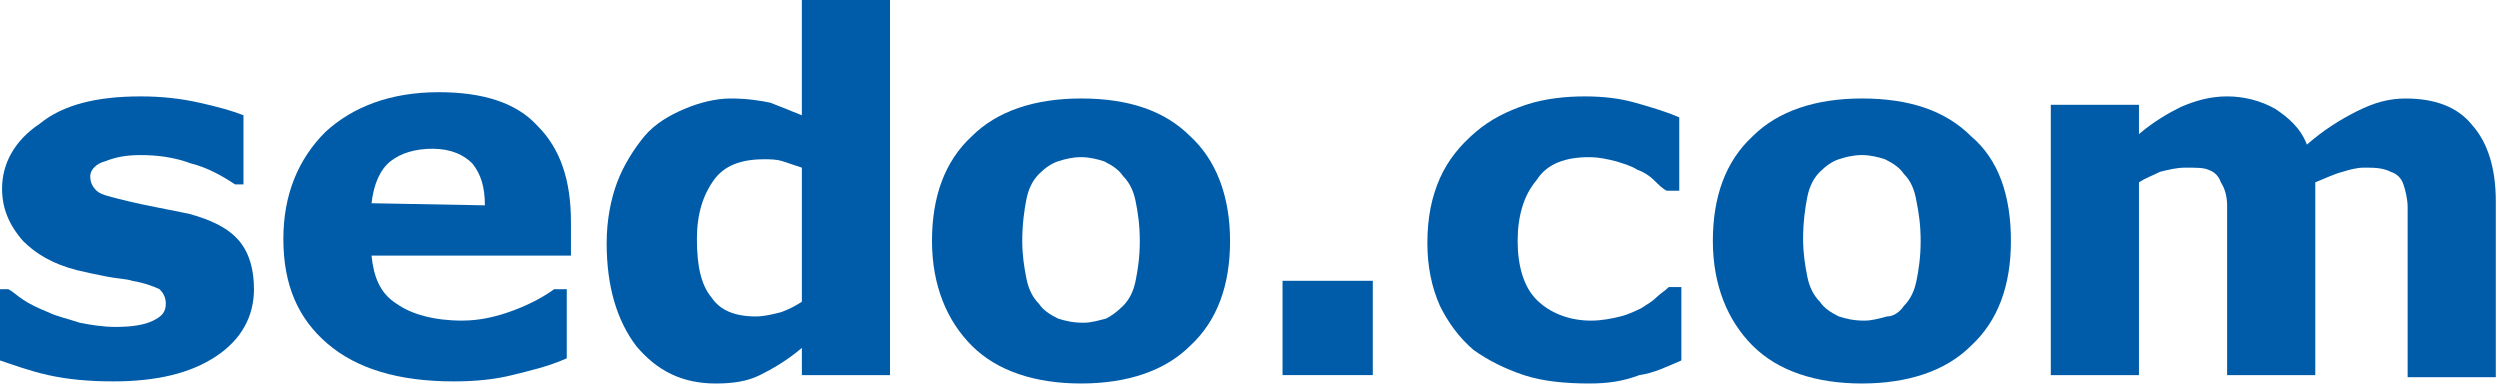 <?xml version="1.0" encoding="UTF-8"?>
<svg xmlns="http://www.w3.org/2000/svg" width="202" height="31" viewBox="0 0 202 31" fill="none">
  <g clip-path="url(#clip0_1142_33041)">
    <path d="M20.521 23.365C20.521 25.566 19.503 27.429 17.468 28.784C15.433 30.139 12.719 30.816 9.157 30.816C7.122 30.816 5.426 30.647 3.899 30.308C2.373 29.969 1.016 29.461 -0.002 29.123V23.366H0.676C1.015 23.535 1.354 23.874 1.863 24.213C2.372 24.552 3.05 24.89 3.898 25.229C4.576 25.568 5.424 25.737 6.442 26.076C7.29 26.245 8.308 26.415 9.325 26.415C10.682 26.415 11.699 26.246 12.378 25.907C13.056 25.568 13.396 25.23 13.396 24.552C13.396 24.044 13.226 23.705 12.887 23.367C12.548 23.198 11.7 22.859 10.682 22.69C10.173 22.521 9.495 22.521 8.647 22.351C7.799 22.182 6.951 22.012 6.273 21.843C4.238 21.335 2.881 20.488 1.863 19.472C0.676 18.117 0.167 16.763 0.167 15.239C0.167 13.207 1.185 11.345 3.22 9.99C5.086 8.466 7.799 7.789 11.361 7.789C13.057 7.789 14.583 7.958 16.11 8.297C17.637 8.636 18.824 8.974 19.672 9.313V14.901H18.994C17.976 14.224 16.789 13.546 15.432 13.208C14.075 12.7 12.718 12.531 11.361 12.531C10.174 12.531 9.326 12.7 8.478 13.039C7.8 13.208 7.291 13.716 7.291 14.224C7.291 14.732 7.461 15.071 7.8 15.409C8.139 15.748 8.987 15.917 10.344 16.256C11.022 16.425 11.871 16.595 12.719 16.764C13.567 16.933 14.415 17.103 15.263 17.272C17.129 17.78 18.485 18.457 19.333 19.473C20.181 20.489 20.52 21.844 20.52 23.368L20.521 23.365Z" fill="#005CA9"></path>
    <path d="M46.133 20.655H30.02C30.191 22.348 30.698 23.703 32.056 24.55C33.242 25.397 35.108 25.905 37.313 25.905C38.84 25.905 40.197 25.566 41.553 25.058C42.91 24.55 44.097 23.873 44.776 23.365H45.794V28.953C44.267 29.63 42.74 29.969 41.383 30.308C40.026 30.647 38.501 30.816 36.635 30.816C32.224 30.816 28.832 29.8 26.459 27.768C24.084 25.736 22.896 23.027 22.896 19.302C22.896 15.746 24.084 12.867 26.288 10.666C28.494 8.634 31.547 7.449 35.447 7.449C39.01 7.449 41.722 8.296 43.419 10.158C45.285 12.021 46.133 14.561 46.133 17.947V20.656V20.655ZM39.179 16.591C39.179 15.067 38.84 14.051 38.161 13.204C37.483 12.527 36.465 12.019 34.94 12.019C33.583 12.019 32.395 12.358 31.547 13.035C30.7 13.712 30.191 14.898 30.021 16.422L39.179 16.591Z" fill="#005CA9"></path>
    <path d="M71.914 30.31H64.791V28.109C63.604 29.125 62.416 29.802 61.399 30.31C60.381 30.818 59.194 30.987 57.837 30.987C55.123 30.987 53.088 29.971 51.392 27.939C49.866 25.907 49.018 23.198 49.018 19.642C49.018 17.779 49.357 16.086 49.866 14.731C50.375 13.376 51.223 12.022 52.071 11.006C52.919 9.99 54.106 9.313 55.293 8.805C56.48 8.297 57.837 7.958 59.024 7.958C60.381 7.958 61.399 8.127 62.246 8.297C63.094 8.636 63.942 8.974 64.79 9.313V0H71.913L71.914 30.31ZM64.791 24.383V13.546C64.282 13.377 63.773 13.207 63.264 13.038C62.755 12.869 62.246 12.869 61.738 12.869C59.872 12.869 58.516 13.377 57.667 14.562C56.819 15.747 56.31 17.271 56.31 19.303C56.31 21.504 56.649 23.028 57.497 24.044C58.175 25.06 59.363 25.568 61.059 25.568C61.737 25.568 62.416 25.399 63.094 25.229C63.603 25.06 64.281 24.721 64.79 24.382L64.791 24.383Z" fill="#005CA9"></path>
    <path d="M99.389 19.471C99.389 23.027 98.371 25.905 96.166 27.938C94.131 29.97 91.078 30.986 87.347 30.986C83.616 30.986 80.563 29.97 78.527 27.938C76.492 25.906 75.305 23.027 75.305 19.471C75.305 15.915 76.323 13.037 78.527 11.005C80.562 8.973 83.615 7.957 87.347 7.957C91.248 7.957 94.131 8.973 96.166 11.005C98.201 12.868 99.389 15.746 99.389 19.471ZM90.739 24.72C91.248 24.212 91.587 23.535 91.757 22.688C91.927 21.841 92.096 20.825 92.096 19.471C92.096 18.117 91.926 17.1 91.757 16.254C91.587 15.407 91.248 14.73 90.739 14.222C90.4 13.714 89.891 13.375 89.213 13.037C88.704 12.868 88.026 12.698 87.347 12.698C86.668 12.698 85.99 12.867 85.481 13.037C84.972 13.206 84.463 13.545 83.955 14.053C83.446 14.561 83.107 15.238 82.937 16.085C82.767 16.932 82.598 18.117 82.598 19.472C82.598 20.657 82.768 21.673 82.937 22.52C83.107 23.367 83.446 24.044 83.955 24.552C84.294 25.06 84.803 25.399 85.481 25.737C85.99 25.906 86.668 26.076 87.516 26.076C88.194 26.076 88.703 25.907 89.382 25.737C89.721 25.568 90.23 25.228 90.739 24.72Z" fill="#005CA9"></path>
    <path d="M110.922 22.688H103.629V30.308H110.922V22.688Z" fill="#005CA9"></path>
    <path d="M128.391 30.986C126.525 30.986 124.66 30.817 123.133 30.309C121.607 29.801 120.25 29.124 119.063 28.277C117.876 27.261 117.028 26.076 116.349 24.721C115.671 23.197 115.332 21.504 115.332 19.641C115.332 17.609 115.671 15.916 116.349 14.392C117.028 12.868 118.045 11.683 119.232 10.667C120.42 9.651 121.777 8.974 123.303 8.466C124.829 7.958 126.525 7.789 128.052 7.789C129.579 7.789 130.935 7.958 132.122 8.297C133.31 8.636 134.497 8.974 135.684 9.482V15.409H134.667C134.327 15.24 133.988 14.901 133.649 14.562C133.31 14.223 132.801 13.885 132.292 13.715C131.783 13.376 131.105 13.207 130.596 13.038C129.918 12.869 129.239 12.699 128.391 12.699C126.525 12.699 124.999 13.207 124.151 14.562C123.133 15.747 122.625 17.441 122.625 19.473C122.625 21.505 123.133 23.198 124.151 24.214C125.169 25.23 126.695 25.907 128.561 25.907C129.409 25.907 130.257 25.738 130.935 25.568C131.614 25.399 132.292 25.06 132.631 24.891C133.14 24.552 133.479 24.383 133.819 24.044C134.158 23.705 134.497 23.536 134.836 23.197H135.854V29.124C134.667 29.632 133.649 30.14 132.462 30.309C131.105 30.817 129.918 30.986 128.391 30.986Z" fill="#005CA9"></path>
    <path d="M162.482 19.471C162.482 23.027 161.464 25.905 159.259 27.938C157.224 29.97 154.171 30.986 150.44 30.986C146.709 30.986 143.656 29.97 141.62 27.938C139.585 25.906 138.398 23.027 138.398 19.471C138.398 15.915 139.416 13.037 141.62 11.005C143.656 8.973 146.709 7.957 150.44 7.957C154.341 7.957 157.224 8.973 159.259 11.005C161.464 12.868 162.482 15.746 162.482 19.471ZM153.832 24.72C154.341 24.212 154.68 23.535 154.85 22.688C155.019 21.841 155.189 20.825 155.189 19.471C155.189 18.117 155.019 17.1 154.85 16.254C154.68 15.238 154.341 14.561 153.832 14.053C153.493 13.545 152.984 13.206 152.306 12.868C151.797 12.699 151.118 12.529 150.44 12.529C149.762 12.529 149.083 12.698 148.574 12.868C148.065 13.037 147.557 13.376 147.048 13.884C146.539 14.392 146.2 15.069 146.03 15.916C145.861 16.763 145.691 17.948 145.691 19.303C145.691 20.488 145.861 21.504 146.03 22.351C146.2 23.198 146.539 23.875 147.048 24.383C147.387 24.891 147.896 25.23 148.574 25.568C149.083 25.737 149.762 25.907 150.61 25.907C151.288 25.907 151.797 25.738 152.475 25.568C152.984 25.568 153.493 25.228 153.832 24.72Z" fill="#005CA9"></path>
    <path d="M187.075 14.732V30.31H179.951V16.594C179.951 15.917 179.782 15.239 179.443 14.731C179.273 14.223 178.934 13.884 178.425 13.715C178.086 13.546 177.407 13.546 176.559 13.546C175.881 13.546 175.202 13.715 174.524 13.885C173.846 14.224 173.337 14.393 172.828 14.732V30.31H165.705V8.466H172.828V10.837C174.015 9.821 175.202 9.144 176.22 8.636C177.407 8.128 178.595 7.789 179.951 7.789C181.307 7.789 182.665 8.128 183.852 8.805C184.87 9.482 185.888 10.329 186.396 11.684C187.753 10.499 189.11 9.652 190.467 8.975C191.824 8.298 193.011 7.959 194.368 7.959C196.742 7.959 198.608 8.636 199.795 10.16C200.983 11.515 201.661 13.547 201.661 16.256V30.48H194.537V16.764C194.537 16.087 194.368 15.409 194.198 14.901C194.029 14.393 193.689 14.054 193.181 13.885C192.502 13.546 191.824 13.546 190.976 13.546C190.467 13.546 189.789 13.715 189.28 13.885C188.601 14.054 187.923 14.393 187.075 14.732Z" fill="#005CA9"></path>
  </g>
  <defs>
    <clipPath id="clip0_1142_33041">
      <rect width="201.661" height="30.987" fill="white"></rect>
    </clipPath>
  </defs>
</svg>
